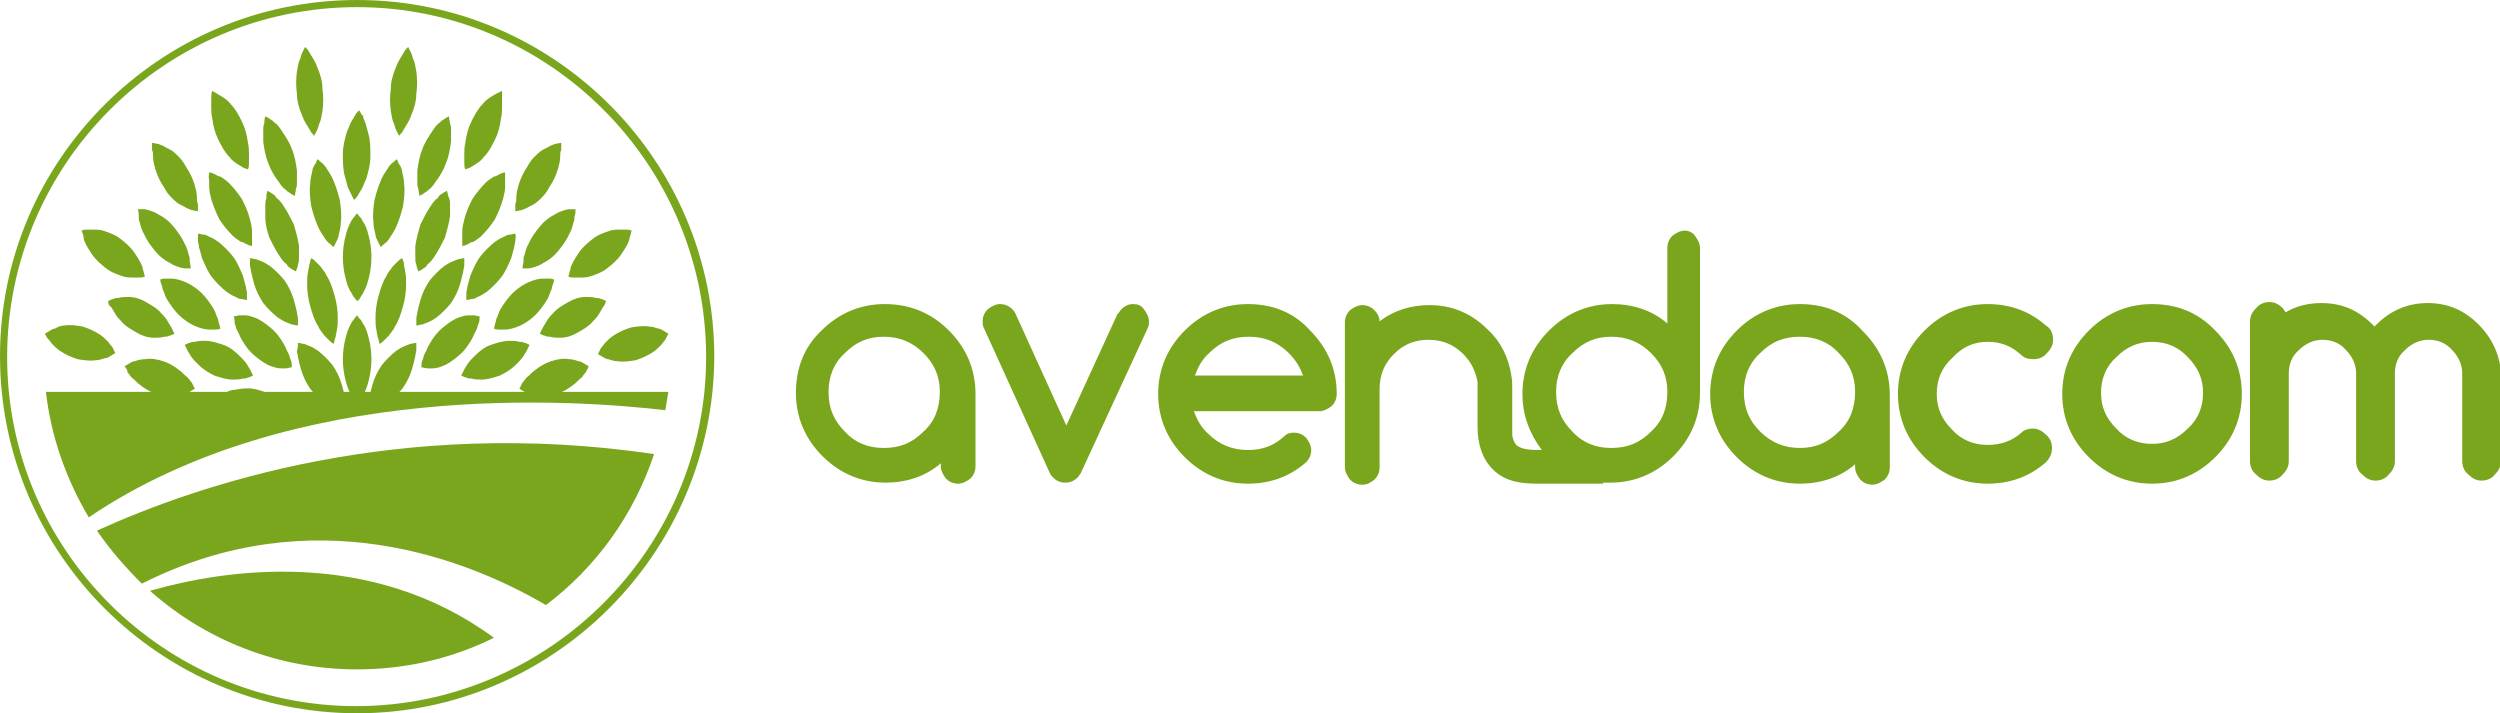 <?xml version="1.0" encoding="utf-8"?>
<!-- Generator: Adobe Illustrator 22.1.0, SVG Export Plug-In . SVG Version: 6.00 Build 0)  -->
<svg version="1.1" id="Capa_1" xmlns="http://www.w3.org/2000/svg" xmlns:xlink="http://www.w3.org/1999/xlink" x="0px" y="0px"
	 viewBox="0 0 245 69.9" style="enable-background:new 0 0 245 69.9;" xml:space="preserve">
<style type="text/css">
	.st0{fill:#7AA61D;}
</style>
<g>
	<g>
		<path class="st0" d="M35,30.9c0.1,0.2,0.3,0.4,0.4,0.5c0.1,0.2,0.2,0.4,0.3,0.5c0.2,0.4,0.3,0.7,0.4,1.1c0.2,0.7,0.3,1.5,0.3,2.2
			c0,0.7-0.1,1.5-0.3,2.2c-0.1,0.4-0.2,0.7-0.4,1.1c-0.1,0.2-0.2,0.4-0.3,0.5c-0.1,0.2-0.2,0.4-0.4,0.5c-0.2-0.2-0.3-0.4-0.4-0.5
			c-0.1-0.2-0.2-0.4-0.3-0.5c-0.2-0.4-0.3-0.7-0.4-1.1c-0.2-0.7-0.3-1.5-0.3-2.2c0-0.7,0.1-1.5,0.3-2.2c0.1-0.4,0.2-0.7,0.4-1.1
			c0.1-0.2,0.2-0.4,0.3-0.5C34.7,31.3,34.8,31.1,35,30.9"/>
		<path class="st0" d="M35,20.9c0.1,0.2,0.3,0.4,0.4,0.5c0.1,0.2,0.2,0.4,0.3,0.5c0.2,0.4,0.3,0.7,0.4,1.1c0.2,0.7,0.3,1.5,0.3,2.2
			c0,0.7-0.1,1.5-0.3,2.2c-0.1,0.4-0.2,0.7-0.4,1.1c-0.1,0.2-0.2,0.4-0.3,0.5c-0.1,0.2-0.2,0.4-0.4,0.5c-0.2-0.2-0.3-0.4-0.4-0.5
			c-0.1-0.2-0.2-0.4-0.3-0.5c-0.2-0.4-0.3-0.7-0.4-1.1c-0.2-0.7-0.3-1.5-0.3-2.2c0-0.7,0.1-1.5,0.3-2.2c0.1-0.4,0.2-0.7,0.4-1.1
			c0.1-0.2,0.2-0.4,0.3-0.5C34.7,21.3,34.8,21.1,35,20.9"/>
		<path class="st0" d="M40.8,33.6c-0.2,0-0.4,0.1-0.6,0.1c-0.2,0.1-0.3,0.1-0.5,0.2c-0.3,0.1-0.6,0.3-0.9,0.5
			c-0.5,0.4-1,0.9-1.4,1.4c-0.4,0.6-0.7,1.2-0.9,1.9c-0.1,0.4-0.2,0.7-0.3,1.2c0,0.2-0.1,0.4-0.1,0.6c0,0.2,0,0.5,0,0.7
			c0.2,0,0.4-0.1,0.6-0.1c0.2-0.1,0.3-0.1,0.5-0.2c0.3-0.1,0.6-0.3,0.9-0.5c0.5-0.4,1-0.9,1.4-1.4c0.4-0.6,0.7-1.2,0.9-1.9
			c0.1-0.4,0.2-0.7,0.3-1.2c0-0.2,0.1-0.4,0.1-0.6C40.8,34.1,40.8,33.9,40.8,33.6"/>
		<path class="st0" d="M54.3,27.4c-0.2-0.1-0.4-0.1-0.6-0.1c-0.2,0-0.4,0-0.5,0c-0.3,0-0.7,0.1-1,0.2c-0.6,0.2-1.1,0.5-1.6,0.9
			c-0.5,0.4-0.9,0.9-1.3,1.5c-0.2,0.3-0.4,0.6-0.5,1c-0.1,0.2-0.2,0.4-0.2,0.6c-0.1,0.2-0.1,0.4-0.2,0.7c0.2,0.1,0.4,0.1,0.6,0.1
			c0.2,0,0.4,0,0.5,0c0.3,0,0.7-0.1,1-0.2c0.6-0.2,1.1-0.5,1.6-0.9c0.5-0.4,0.9-0.9,1.3-1.5c0.2-0.3,0.4-0.6,0.5-1
			c0.1-0.2,0.2-0.4,0.2-0.6C54.2,27.8,54.3,27.6,54.3,27.4"/>
		<path class="st0" d="M45.5,25.3c-0.2,0-0.4,0.1-0.6,0.1c-0.2,0.1-0.3,0.1-0.5,0.2c-0.3,0.1-0.6,0.3-0.9,0.5
			c-0.5,0.4-1,0.9-1.4,1.4c-0.4,0.6-0.7,1.2-0.9,1.9c-0.1,0.4-0.2,0.7-0.3,1.2c0,0.2-0.1,0.4-0.1,0.6c0,0.2,0,0.5,0,0.7
			c0.2,0,0.4-0.1,0.6-0.1c0.2-0.1,0.3-0.1,0.5-0.2c0.3-0.1,0.6-0.3,0.9-0.5c0.5-0.4,1-0.9,1.4-1.4c0.4-0.6,0.7-1.2,0.9-1.9
			c0.1-0.4,0.2-0.7,0.3-1.2c0-0.2,0.1-0.4,0.1-0.6C45.5,25.8,45.5,25.5,45.5,25.3"/>
		<path class="st0" d="M39.4,25.3c-0.2,0.1-0.3,0.2-0.5,0.4c-0.1,0.1-0.3,0.3-0.4,0.4c-0.2,0.3-0.5,0.6-0.6,0.9
			c-0.4,0.6-0.6,1.3-0.8,2c-0.2,0.7-0.3,1.4-0.3,2.2c0,0.4,0,0.8,0.1,1.2c0,0.2,0.1,0.4,0.1,0.6c0.1,0.2,0.1,0.4,0.2,0.7
			c0.2-0.1,0.3-0.2,0.5-0.4c0.1-0.1,0.3-0.3,0.4-0.4c0.2-0.3,0.5-0.6,0.6-0.9c0.4-0.6,0.6-1.3,0.8-2c0.2-0.7,0.3-1.4,0.3-2.2
			c0-0.4,0-0.8-0.1-1.2c0-0.2-0.1-0.4-0.1-0.6C39.6,25.7,39.5,25.5,39.4,25.3"/>
		<path class="st0" d="M43.8,18.7c-0.2,0.1-0.4,0.2-0.5,0.3c-0.2,0.1-0.3,0.2-0.4,0.4c-0.3,0.2-0.5,0.5-0.7,0.8
			c-0.4,0.6-0.7,1.2-1,1.8c-0.2,0.7-0.4,1.4-0.5,2.1c0,0.4,0,0.8,0,1.2c0,0.2,0,0.4,0.1,0.6c0,0.2,0.1,0.4,0.2,0.7
			c0.2-0.1,0.4-0.2,0.5-0.3c0.2-0.1,0.3-0.2,0.4-0.4c0.3-0.2,0.5-0.5,0.7-0.8c0.4-0.6,0.7-1.2,1-1.8c0.2-0.7,0.4-1.4,0.5-2.1
			c0-0.4,0-0.8,0-1.2c0-0.2,0-0.4-0.1-0.6C43.9,19.2,43.9,19,43.8,18.7"/>
		<path class="st0" d="M38.9,15.6c-0.2,0.1-0.3,0.3-0.5,0.4c-0.1,0.1-0.3,0.3-0.4,0.5c-0.2,0.3-0.4,0.6-0.6,1
			c-0.3,0.7-0.5,1.3-0.7,2.1c-0.1,0.7-0.2,1.4-0.1,2.2c0,0.4,0.1,0.8,0.2,1.2c0,0.2,0.1,0.4,0.2,0.6c0.1,0.2,0.2,0.4,0.3,0.6
			c0.2-0.1,0.3-0.3,0.5-0.4c0.1-0.1,0.3-0.3,0.4-0.5c0.2-0.3,0.4-0.6,0.6-1c0.3-0.7,0.5-1.3,0.7-2.1c0.1-0.7,0.2-1.4,0.1-2.2
			c0-0.4-0.1-0.8-0.2-1.2c0-0.2-0.1-0.4-0.2-0.6C39.1,16.1,39,15.9,38.9,15.6"/>
		<path class="st0" d="M51.9,33.8c-0.2-0.1-0.4-0.2-0.5-0.2c-0.2-0.1-0.3-0.1-0.5-0.1c-0.3-0.1-0.7-0.1-1-0.1
			c-0.6,0-1.2,0.2-1.8,0.4c-0.6,0.2-1.1,0.6-1.6,1.1c-0.2,0.2-0.5,0.5-0.7,0.8c-0.1,0.2-0.2,0.3-0.3,0.5c-0.1,0.2-0.2,0.4-0.3,0.6
			c0.2,0.1,0.4,0.2,0.5,0.2c0.2,0.1,0.3,0.1,0.5,0.1c0.3,0.1,0.7,0.1,1,0.1c0.6,0,1.2-0.2,1.8-0.4c0.6-0.3,1.1-0.6,1.6-1.1
			c0.2-0.2,0.5-0.5,0.7-0.8c0.1-0.2,0.2-0.3,0.3-0.5C51.7,34.2,51.8,34,51.9,33.8"/>
		<path class="st0" d="M47,31c-0.2,0-0.4-0.1-0.6-0.1c-0.2,0-0.4,0-0.5,0c-0.3,0-0.6,0.1-0.9,0.2c-0.6,0.2-1.1,0.6-1.6,1
			c-0.5,0.4-0.9,0.9-1.3,1.6c-0.2,0.3-0.3,0.7-0.5,1c-0.1,0.2-0.1,0.4-0.2,0.6c-0.1,0.2-0.1,0.4-0.1,0.7c0.2,0,0.4,0.1,0.6,0.1
			c0.2,0,0.4,0,0.5,0c0.3,0,0.7-0.1,0.9-0.2c0.6-0.2,1.1-0.6,1.6-1c0.5-0.4,0.9-0.9,1.3-1.6c0.2-0.3,0.3-0.7,0.5-1
			c0.1-0.2,0.1-0.4,0.2-0.6C47,31.5,47,31.3,47,31"/>
		<path class="st0" d="M50.5,22.9c-0.2,0-0.4,0.1-0.6,0.1c-0.2,0-0.3,0.1-0.5,0.2c-0.3,0.1-0.6,0.3-0.9,0.5c-0.5,0.4-1,0.9-1.4,1.4
			c-0.4,0.5-0.7,1.2-1,1.9c-0.1,0.4-0.2,0.7-0.3,1.1c0,0.2-0.1,0.4-0.1,0.6c0,0.2,0,0.5,0,0.7c0.2,0,0.4-0.1,0.6-0.1
			c0.2,0,0.3-0.1,0.5-0.2c0.3-0.1,0.6-0.3,0.9-0.5c0.5-0.4,1-0.9,1.4-1.4c0.4-0.5,0.7-1.2,1-1.9c0.1-0.4,0.2-0.7,0.3-1.1
			c0-0.2,0.1-0.4,0.1-0.6C50.5,23.4,50.6,23.2,50.5,22.9"/>
		<path class="st0" d="M49.5,16.9c-0.2,0-0.4,0.1-0.6,0.2c-0.2,0.1-0.3,0.2-0.5,0.2c-0.3,0.2-0.6,0.4-0.8,0.6
			c-0.5,0.5-0.9,1-1.3,1.6c-0.3,0.6-0.6,1.2-0.8,2c-0.1,0.4-0.2,0.8-0.2,1.2c0,0.2,0,0.4,0,0.7c0,0.2,0,0.5,0,0.7
			c0.2,0,0.4-0.1,0.6-0.2c0.2-0.1,0.3-0.2,0.5-0.2c0.3-0.2,0.6-0.4,0.8-0.6c0.5-0.5,0.9-1,1.3-1.6c0.3-0.6,0.6-1.3,0.8-2
			c0.1-0.4,0.2-0.8,0.2-1.2c0-0.2,0-0.4,0-0.6C49.5,17.3,49.5,17.1,49.5,16.9"/>
		<path class="st0" d="M44,11.4c-0.2,0.1-0.4,0.2-0.5,0.3c-0.2,0.1-0.3,0.2-0.4,0.3c-0.3,0.2-0.5,0.5-0.7,0.8
			c-0.4,0.6-0.8,1.2-1,1.8c-0.3,0.7-0.4,1.4-0.5,2.1c0,0.4,0,0.8,0,1.2c0,0.2,0,0.4,0.1,0.6c0,0.2,0.1,0.5,0.1,0.7
			c0.2-0.1,0.4-0.2,0.5-0.3c0.2-0.1,0.3-0.2,0.4-0.3c0.3-0.2,0.5-0.5,0.7-0.8c0.4-0.5,0.8-1.2,1-1.8c0.3-0.7,0.4-1.4,0.5-2.1
			c0-0.4,0-0.8,0-1.2c0-0.2,0-0.4-0.1-0.6C44.1,11.9,44,11.7,44,11.4"/>
		<path class="st0" d="M35.2,10.8c-0.2,0.2-0.3,0.3-0.4,0.5c-0.1,0.2-0.2,0.3-0.3,0.5c-0.2,0.3-0.3,0.7-0.5,1.1
			c-0.2,0.7-0.4,1.4-0.4,2.2c0,0.7,0,1.5,0.2,2.2c0.1,0.4,0.2,0.7,0.3,1.1c0.1,0.2,0.2,0.4,0.3,0.6c0.1,0.2,0.2,0.4,0.3,0.6
			c0.2-0.2,0.3-0.3,0.4-0.5c0.1-0.2,0.2-0.3,0.3-0.5c0.2-0.3,0.3-0.7,0.5-1.1c0.2-0.7,0.4-1.4,0.4-2.2c0-0.7,0-1.5-0.2-2.2
			c-0.1-0.4-0.2-0.7-0.3-1.1c-0.1-0.2-0.2-0.4-0.2-0.6C35.4,11.2,35.3,11,35.2,10.8"/>
		<path class="st0" d="M56.4,20.5c-0.2,0-0.4,0-0.6,0c-0.2,0-0.4,0.1-0.5,0.1c-0.3,0.1-0.6,0.2-0.9,0.4c-0.6,0.3-1.1,0.7-1.5,1.2
			c-0.4,0.5-0.8,1-1.1,1.7c-0.2,0.3-0.3,0.7-0.4,1.1c-0.1,0.2-0.1,0.4-0.1,0.6c0,0.2-0.1,0.5-0.1,0.7c0.2,0,0.4,0,0.6,0
			c0.2,0,0.4-0.1,0.5-0.1c0.3-0.1,0.6-0.2,0.9-0.4c0.6-0.3,1.1-0.7,1.5-1.2c0.4-0.5,0.8-1,1.1-1.7c0.2-0.3,0.3-0.7,0.4-1.1
			c0.1-0.2,0.1-0.4,0.1-0.6C56.4,21,56.4,20.8,56.4,20.5"/>
		<path class="st0" d="M59.4,29.5c-0.2-0.1-0.4-0.2-0.5-0.2c-0.2-0.1-0.3-0.1-0.5-0.1c-0.3-0.1-0.7-0.1-1-0.1
			c-0.6,0-1.2,0.2-1.7,0.5c-0.5,0.3-1.1,0.6-1.5,1.1c-0.2,0.2-0.5,0.5-0.7,0.9c-0.1,0.2-0.2,0.3-0.3,0.5c-0.1,0.2-0.2,0.4-0.3,0.6
			c0.2,0.1,0.4,0.2,0.5,0.2c0.2,0.1,0.3,0.1,0.5,0.1c0.3,0.1,0.7,0.1,1,0.1c0.6,0,1.2-0.2,1.7-0.5c0.5-0.3,1.1-0.6,1.5-1.1
			c0.2-0.2,0.5-0.5,0.7-0.9c0.1-0.2,0.2-0.3,0.3-0.5C59.2,30,59.3,29.8,59.4,29.5"/>
		<path class="st0" d="M29.2,33.6c0.2,0,0.4,0.1,0.6,0.1c0.2,0.1,0.3,0.1,0.5,0.2c0.3,0.1,0.6,0.3,0.9,0.5c0.5,0.4,1,0.9,1.4,1.4
			c0.4,0.6,0.7,1.2,0.9,1.9c0.1,0.4,0.2,0.7,0.3,1.2c0,0.2,0.1,0.4,0.1,0.6c0,0.2,0,0.5,0,0.7c-0.2,0-0.4-0.1-0.6-0.1
			C33,40.1,32.9,40,32.7,40c-0.3-0.1-0.6-0.3-0.9-0.5c-0.5-0.4-1-0.9-1.4-1.4c-0.4-0.6-0.7-1.2-0.9-1.9c-0.1-0.4-0.2-0.7-0.3-1.2
			c0-0.2-0.1-0.4-0.1-0.6C29.2,34.1,29.2,33.9,29.2,33.6"/>
		<path class="st0" d="M15.7,27.4c0.2-0.1,0.4-0.1,0.6-0.1c0.2,0,0.4,0,0.5,0c0.3,0,0.7,0.1,1,0.2c0.6,0.2,1.1,0.5,1.6,0.9
			c0.5,0.4,0.9,0.9,1.3,1.5c0.2,0.3,0.4,0.6,0.5,1c0.1,0.2,0.2,0.4,0.2,0.6c0.1,0.2,0.1,0.4,0.2,0.7c-0.2,0.1-0.4,0.1-0.6,0.1
			c-0.2,0-0.4,0-0.5,0c-0.3,0-0.7-0.1-1-0.2c-0.6-0.2-1.1-0.5-1.6-0.9c-0.5-0.4-0.9-0.9-1.3-1.5c-0.2-0.3-0.4-0.6-0.5-1
			c-0.1-0.2-0.2-0.4-0.2-0.6C15.8,27.8,15.7,27.6,15.7,27.4"/>
		<path class="st0" d="M12.2,35.9c0.2-0.1,0.3-0.2,0.5-0.3c0.2-0.1,0.3-0.2,0.5-0.2c0.3-0.1,0.6-0.2,1-0.2c0.6-0.1,1.2,0,1.8,0.2
			c0.6,0.2,1.1,0.5,1.6,0.9c0.3,0.2,0.5,0.5,0.8,0.7c0.1,0.1,0.2,0.3,0.4,0.5c0.1,0.2,0.2,0.4,0.3,0.6c-0.2,0.1-0.4,0.2-0.5,0.3
			c-0.2,0.1-0.3,0.2-0.5,0.2c-0.3,0.1-0.6,0.2-1,0.2c-0.6,0.1-1.2,0-1.8-0.2c-0.6-0.2-1.1-0.5-1.6-0.9c-0.3-0.2-0.5-0.5-0.8-0.7
			c-0.1-0.1-0.2-0.3-0.4-0.5C12.5,36.3,12.4,36.1,12.2,35.9"/>
		<path class="st0" d="M24.5,25.3c0.2,0,0.4,0.1,0.6,0.1c0.2,0.1,0.3,0.1,0.5,0.2c0.3,0.1,0.6,0.3,0.9,0.5c0.5,0.4,1,0.9,1.4,1.4
			c0.4,0.6,0.7,1.2,0.9,1.9c0.1,0.4,0.2,0.7,0.3,1.2c0,0.2,0.1,0.4,0.1,0.6c0,0.2,0,0.5,0,0.7c-0.2,0-0.4-0.1-0.6-0.1
			c-0.2-0.1-0.3-0.1-0.5-0.2c-0.3-0.1-0.6-0.3-0.9-0.5c-0.5-0.4-1-0.9-1.4-1.4c-0.4-0.6-0.7-1.2-0.9-1.9c-0.1-0.4-0.2-0.7-0.3-1.2
			c0-0.2-0.1-0.4-0.1-0.6C24.5,25.8,24.5,25.5,24.5,25.3"/>
		<path class="st0" d="M30.5,25.3c0.2,0.1,0.3,0.2,0.5,0.4c0.1,0.1,0.3,0.3,0.4,0.4c0.2,0.3,0.5,0.6,0.6,0.9c0.4,0.6,0.6,1.3,0.8,2
			c0.2,0.7,0.3,1.4,0.3,2.2c0,0.4,0,0.8-0.1,1.2c0,0.2-0.1,0.4-0.1,0.6c-0.1,0.2-0.1,0.4-0.2,0.7c-0.2-0.1-0.3-0.2-0.5-0.4
			c-0.1-0.1-0.3-0.3-0.4-0.4c-0.2-0.3-0.5-0.6-0.6-0.9c-0.4-0.6-0.6-1.3-0.8-2c-0.2-0.7-0.3-1.4-0.3-2.2c0-0.4,0-0.8,0.1-1.2
			c0-0.2,0.1-0.4,0.1-0.6C30.4,25.7,30.4,25.5,30.5,25.3"/>
		<path class="st0" d="M26.2,18.7c0.2,0.1,0.4,0.2,0.5,0.3c0.2,0.1,0.3,0.2,0.4,0.4c0.3,0.2,0.5,0.5,0.7,0.8c0.4,0.6,0.7,1.2,1,1.8
			c0.2,0.7,0.4,1.4,0.5,2.1c0,0.4,0,0.8,0,1.2c0,0.2,0,0.4-0.1,0.6c0,0.2-0.1,0.4-0.2,0.7c-0.2-0.1-0.4-0.2-0.5-0.3
			c-0.2-0.1-0.3-0.2-0.4-0.4c-0.3-0.2-0.5-0.5-0.7-0.8c-0.4-0.6-0.7-1.2-1-1.8C26.2,22.7,26,22,26,21.3c0-0.4,0-0.8,0-1.2
			c0-0.2,0-0.4,0.1-0.6C26.1,19.2,26.1,19,26.2,18.7"/>
		<path class="st0" d="M31.1,15.6c0.2,0.1,0.3,0.3,0.5,0.4c0.1,0.1,0.3,0.3,0.4,0.5c0.2,0.3,0.4,0.6,0.6,1c0.3,0.7,0.5,1.3,0.7,2.1
			c0.1,0.7,0.2,1.4,0.1,2.2c0,0.4-0.1,0.8-0.2,1.2c0,0.2-0.1,0.4-0.2,0.6c-0.1,0.2-0.2,0.4-0.3,0.6c-0.2-0.1-0.3-0.3-0.5-0.4
			c-0.1-0.1-0.3-0.3-0.4-0.5c-0.2-0.3-0.4-0.6-0.6-1c-0.3-0.7-0.5-1.3-0.7-2.1c-0.1-0.7-0.2-1.4-0.1-2.2c0-0.4,0.1-0.8,0.2-1.2
			c0-0.2,0.1-0.4,0.2-0.6C30.9,16.1,31,15.9,31.1,15.6"/>
		<path class="st0" d="M18.1,33.8c0.2-0.1,0.4-0.2,0.5-0.2c0.2-0.1,0.3-0.1,0.5-0.1c0.3-0.1,0.7-0.1,1-0.1c0.6,0,1.2,0.2,1.8,0.4
			c0.6,0.2,1.1,0.6,1.6,1.1c0.2,0.2,0.5,0.5,0.7,0.8c0.1,0.2,0.2,0.3,0.3,0.5c0.1,0.2,0.2,0.4,0.3,0.6c-0.2,0.1-0.4,0.2-0.5,0.2
			c-0.2,0.1-0.3,0.1-0.5,0.1c-0.3,0.1-0.7,0.1-1,0.1c-0.6,0-1.2-0.2-1.8-0.4c-0.6-0.3-1.1-0.6-1.6-1.1c-0.2-0.2-0.5-0.5-0.7-0.8
			c-0.1-0.2-0.2-0.3-0.3-0.5C18.3,34.2,18.2,34,18.1,33.8"/>
		<path class="st0" d="M14.5,41.2c0.2-0.2,0.3-0.3,0.5-0.4c0.2-0.1,0.3-0.2,0.5-0.3c0.3-0.2,0.6-0.3,0.9-0.4
			c0.6-0.2,1.2-0.3,1.8-0.2c0.6,0,1.2,0.2,1.7,0.5c0.3,0.1,0.6,0.3,0.9,0.6c0.1,0.1,0.3,0.2,0.4,0.4c0.1,0.1,0.3,0.3,0.4,0.5
			c-0.2,0.2-0.3,0.3-0.5,0.4c-0.2,0.1-0.3,0.2-0.5,0.3c-0.3,0.2-0.6,0.3-0.9,0.4c-0.6,0.2-1.2,0.3-1.8,0.2c-0.6,0-1.2-0.2-1.7-0.5
			c-0.3-0.1-0.6-0.3-0.9-0.6c-0.1-0.1-0.3-0.2-0.4-0.4C14.8,41.6,14.7,41.4,14.5,41.2"/>
		<path class="st0" d="M22.9,31c0.2,0,0.4-0.1,0.6-0.1c0.2,0,0.4,0,0.5,0c0.3,0,0.6,0.1,0.9,0.2c0.6,0.2,1.1,0.6,1.6,1
			c0.5,0.4,0.9,0.9,1.3,1.6c0.2,0.3,0.3,0.7,0.5,1c0.1,0.2,0.1,0.4,0.2,0.6c0.1,0.2,0.1,0.4,0.1,0.7c-0.2,0-0.4,0.1-0.6,0.1
			c-0.2,0-0.4,0-0.5,0c-0.3,0-0.6-0.1-0.9-0.2c-0.6-0.2-1.1-0.6-1.6-1c-0.5-0.4-0.9-0.9-1.3-1.6c-0.2-0.3-0.3-0.7-0.5-1
			c-0.1-0.2-0.1-0.4-0.2-0.6C23,31.5,23,31.3,22.9,31"/>
		<path class="st0" d="M21.1,39.2c0.2-0.2,0.3-0.3,0.5-0.4c0.2-0.1,0.3-0.2,0.5-0.3c0.3-0.2,0.6-0.3,0.9-0.3
			c0.6-0.1,1.2-0.2,1.8-0.1c0.6,0.1,1.2,0.3,1.7,0.6c0.3,0.2,0.6,0.4,0.8,0.6c0.1,0.1,0.3,0.3,0.4,0.4c0.1,0.2,0.3,0.3,0.4,0.5
			c-0.2,0.2-0.3,0.3-0.5,0.4c-0.2,0.1-0.3,0.2-0.5,0.3c-0.3,0.2-0.6,0.3-0.9,0.3c-0.6,0.1-1.2,0.2-1.8,0.1c-0.6-0.1-1.2-0.3-1.7-0.6
			c-0.3-0.2-0.6-0.4-0.8-0.6c-0.1-0.1-0.3-0.3-0.4-0.4C21.4,39.6,21.3,39.4,21.1,39.2"/>
		<path class="st0" d="M19.4,22.9c0.2,0,0.4,0.1,0.6,0.1c0.2,0,0.3,0.1,0.5,0.2c0.3,0.1,0.6,0.3,0.9,0.5c0.5,0.4,1,0.9,1.4,1.4
			c0.4,0.5,0.7,1.2,1,1.9c0.1,0.4,0.2,0.7,0.3,1.1c0,0.2,0.1,0.4,0.1,0.6c0,0.2,0,0.5,0,0.7c-0.2,0-0.4-0.1-0.6-0.1
			c-0.2,0-0.3-0.1-0.5-0.2c-0.3-0.1-0.6-0.3-0.9-0.5c-0.5-0.4-1-0.9-1.4-1.4c-0.4-0.5-0.7-1.2-1-1.9c-0.1-0.4-0.2-0.7-0.3-1.1
			c0-0.2-0.1-0.4-0.1-0.6C19.4,23.4,19.4,23.2,19.4,22.9"/>
		<path class="st0" d="M20.5,16.9c0.2,0,0.4,0.1,0.6,0.2c0.2,0.1,0.3,0.2,0.5,0.2c0.3,0.2,0.6,0.4,0.8,0.6c0.5,0.5,0.9,1,1.3,1.6
			c0.3,0.6,0.6,1.2,0.8,2c0.1,0.4,0.2,0.8,0.2,1.2c0,0.2,0,0.4,0,0.7c0,0.2,0,0.5,0,0.7c-0.2,0-0.4-0.1-0.6-0.2
			c-0.2-0.1-0.3-0.2-0.5-0.2c-0.3-0.2-0.6-0.4-0.8-0.6c-0.5-0.5-0.9-1-1.3-1.6c-0.3-0.6-0.6-1.3-0.8-2c-0.1-0.4-0.2-0.8-0.2-1.2
			c0-0.2,0-0.4,0-0.6C20.4,17.3,20.5,17.1,20.5,16.9"/>
		<path class="st0" d="M26,11.4c0.2,0.1,0.4,0.2,0.5,0.3c0.2,0.1,0.3,0.2,0.4,0.3c0.3,0.2,0.5,0.5,0.7,0.8c0.4,0.6,0.8,1.2,1,1.8
			c0.3,0.7,0.4,1.4,0.5,2.1c0,0.4,0,0.8,0,1.2c0,0.2,0,0.4-0.1,0.6c0,0.2-0.1,0.5-0.1,0.7c-0.2-0.1-0.4-0.2-0.5-0.3
			c-0.2-0.1-0.3-0.2-0.4-0.3c-0.3-0.2-0.5-0.5-0.7-0.8c-0.4-0.5-0.8-1.2-1-1.8c-0.3-0.7-0.4-1.4-0.5-2.1c0-0.4,0-0.8,0-1.2
			c0-0.2,0-0.4,0.1-0.6C25.9,11.9,25.9,11.7,26,11.4"/>
		<path class="st0" d="M13.5,20.5c0.2,0,0.4,0,0.6,0c0.2,0,0.4,0.1,0.5,0.1c0.3,0.1,0.6,0.2,0.9,0.4c0.6,0.3,1.1,0.7,1.5,1.2
			c0.4,0.5,0.8,1,1.1,1.7c0.2,0.3,0.3,0.7,0.4,1.1c0.1,0.2,0.1,0.4,0.1,0.6c0,0.2,0.1,0.5,0.1,0.7c-0.2,0-0.4,0-0.6,0
			c-0.2,0-0.4-0.1-0.5-0.1c-0.3-0.1-0.6-0.2-0.9-0.4c-0.6-0.3-1.1-0.7-1.5-1.2c-0.4-0.5-0.8-1-1.1-1.7c-0.2-0.3-0.3-0.7-0.4-1.1
			c-0.1-0.2-0.1-0.4-0.1-0.6C13.6,21,13.6,20.8,13.5,20.5"/>
		<path class="st0" d="M10.6,29.5c0.2-0.1,0.4-0.2,0.5-0.2c0.2-0.1,0.3-0.1,0.5-0.1c0.3-0.1,0.7-0.1,1-0.1c0.6,0,1.2,0.2,1.7,0.5
			c0.5,0.3,1.1,0.6,1.5,1.1c0.2,0.2,0.5,0.5,0.7,0.9c0.1,0.2,0.2,0.3,0.3,0.5c0.1,0.2,0.2,0.4,0.3,0.6c-0.2,0.1-0.4,0.2-0.5,0.2
			c-0.2,0.1-0.3,0.1-0.5,0.1c-0.3,0.1-0.7,0.1-1,0.1c-0.6,0-1.2-0.2-1.7-0.5c-0.5-0.3-1.1-0.6-1.5-1.1c-0.2-0.2-0.5-0.5-0.7-0.9
			c-0.1-0.2-0.2-0.3-0.3-0.5C10.7,30,10.6,29.8,10.6,29.5"/>
		<path class="st0" d="M8,22.6c0.2-0.1,0.4-0.1,0.6-0.1c0.2,0,0.4,0,0.5,0c0.3,0,0.7,0,1,0.1c0.6,0.2,1.2,0.4,1.7,0.8
			c0.5,0.4,1,0.8,1.4,1.4c0.2,0.3,0.4,0.6,0.6,1c0.1,0.2,0.2,0.4,0.2,0.6c0.1,0.2,0.1,0.4,0.2,0.7c-0.2,0.1-0.4,0.1-0.6,0.1
			c-0.2,0-0.4,0-0.5,0c-0.3,0-0.7,0-1-0.1c-0.6-0.2-1.2-0.4-1.7-0.8c-0.5-0.4-1-0.8-1.4-1.4c-0.2-0.3-0.4-0.6-0.6-1
			c-0.1-0.2-0.2-0.4-0.2-0.6C8.2,23.1,8.1,22.9,8,22.6"/>
		<path class="st0" d="M14.9,14c0.2,0,0.4,0.1,0.6,0.1c0.2,0.1,0.3,0.1,0.5,0.2c0.3,0.2,0.6,0.3,0.9,0.5c0.5,0.4,1,0.9,1.3,1.5
			c0.4,0.6,0.7,1.2,0.9,1.9c0.1,0.4,0.2,0.7,0.2,1.2c0,0.2,0,0.4,0.1,0.6c0,0.2,0,0.5,0,0.7c-0.2,0-0.4-0.1-0.6-0.1
			c-0.2-0.1-0.3-0.1-0.5-0.2c-0.3-0.2-0.6-0.3-0.9-0.5c-0.5-0.4-1-0.9-1.3-1.5c-0.4-0.6-0.7-1.2-0.9-1.9c-0.1-0.4-0.2-0.7-0.2-1.2
			c0-0.2,0-0.4-0.1-0.6C14.9,14.5,14.9,14.3,14.9,14"/>
		<path class="st0" d="M20.8,8.9C21,9,21.1,9.1,21.3,9.2c0.2,0.1,0.3,0.2,0.5,0.3c0.3,0.2,0.6,0.4,0.8,0.7c0.5,0.5,0.8,1.1,1.1,1.7
			c0.3,0.6,0.5,1.3,0.6,2.1c0.1,0.4,0.1,0.8,0.1,1.2c0,0.2,0,0.4,0,0.7c0,0.2,0,0.5-0.1,0.7c-0.2-0.1-0.4-0.1-0.5-0.2
			c-0.2-0.1-0.3-0.2-0.5-0.3c-0.3-0.2-0.6-0.4-0.8-0.7c-0.5-0.5-0.8-1.1-1.1-1.7c-0.3-0.6-0.5-1.3-0.6-2.1c-0.1-0.4-0.1-0.8-0.1-1.2
			c0-0.2,0-0.4,0-0.6C20.7,9.4,20.7,9.2,20.8,8.9"/>
		<path class="st0" d="M29.9,4.6c0.2,0.2,0.3,0.3,0.4,0.5c0.1,0.2,0.2,0.3,0.3,0.5c0.2,0.3,0.4,0.7,0.5,1c0.3,0.7,0.5,1.4,0.5,2.1
			c0.1,0.7,0.1,1.5,0,2.2c-0.1,0.4-0.1,0.8-0.3,1.2c-0.1,0.2-0.1,0.4-0.2,0.6c-0.1,0.2-0.2,0.4-0.3,0.6c-0.2-0.2-0.3-0.3-0.4-0.5
			c-0.1-0.2-0.2-0.3-0.3-0.5c-0.2-0.3-0.4-0.7-0.5-1c-0.3-0.7-0.5-1.4-0.5-2.1c-0.1-0.7-0.1-1.5,0-2.2c0.1-0.4,0.1-0.8,0.3-1.2
			c0.1-0.2,0.1-0.4,0.2-0.6C29.7,5,29.8,4.8,29.9,4.6"/>
		<path class="st0" d="M4.4,32.7c0.2-0.1,0.3-0.2,0.5-0.3c0.2-0.1,0.3-0.2,0.5-0.2C5.7,32,6,31.9,6.3,31.9c0.6-0.1,1.2,0,1.8,0.1
			c0.6,0.2,1.1,0.4,1.7,0.8c0.3,0.2,0.5,0.4,0.8,0.7c0.1,0.1,0.2,0.3,0.4,0.5c0.1,0.2,0.2,0.4,0.3,0.6c-0.2,0.1-0.3,0.2-0.5,0.3
			c-0.2,0.1-0.3,0.2-0.5,0.2c-0.3,0.1-0.6,0.2-0.9,0.2c-0.6,0.1-1.2,0-1.8-0.1c-0.6-0.2-1.1-0.4-1.7-0.8c-0.3-0.2-0.5-0.4-0.8-0.7
			c-0.1-0.1-0.2-0.3-0.4-0.5C4.6,33.1,4.5,32.9,4.4,32.7"/>
		<path class="st0" d="M57.7,35.9c-0.2-0.1-0.3-0.2-0.5-0.3c-0.2-0.1-0.3-0.2-0.5-0.2c-0.3-0.1-0.6-0.2-0.9-0.2
			c-0.6-0.1-1.2,0-1.8,0.2c-0.6,0.2-1.1,0.5-1.6,0.9c-0.3,0.2-0.5,0.5-0.8,0.7c-0.1,0.1-0.2,0.3-0.4,0.5c-0.1,0.2-0.2,0.4-0.3,0.6
			c0.2,0.1,0.3,0.2,0.5,0.3c0.2,0.1,0.3,0.2,0.5,0.2c0.3,0.1,0.6,0.2,0.9,0.2c0.6,0.1,1.2,0,1.8-0.2c0.6-0.2,1.1-0.5,1.6-0.9
			c0.3-0.2,0.5-0.5,0.8-0.7c0.1-0.1,0.2-0.3,0.4-0.5C57.5,36.3,57.6,36.1,57.7,35.9"/>
		<path class="st0" d="M61.9,22.6c-0.2-0.1-0.4-0.1-0.6-0.1c-0.2,0-0.4,0-0.5,0c-0.3,0-0.7,0-1,0.1c-0.6,0.2-1.2,0.4-1.7,0.8
			c-0.5,0.4-1,0.8-1.4,1.4c-0.2,0.3-0.4,0.6-0.6,1c-0.1,0.2-0.2,0.4-0.2,0.6c-0.1,0.2-0.1,0.4-0.2,0.7c0.2,0.1,0.4,0.1,0.6,0.1
			c0.2,0,0.4,0,0.5,0c0.3,0,0.7,0,1-0.1c0.6-0.2,1.2-0.4,1.7-0.8c0.5-0.4,1-0.8,1.4-1.4c0.2-0.3,0.4-0.6,0.6-1
			c0.1-0.2,0.2-0.4,0.2-0.6C61.8,23.1,61.8,22.9,61.9,22.6"/>
		<path class="st0" d="M55,14c-0.2,0-0.4,0.1-0.6,0.1c-0.2,0.1-0.3,0.1-0.5,0.2c-0.3,0.2-0.6,0.3-0.9,0.5c-0.5,0.4-1,0.9-1.3,1.5
			c-0.4,0.6-0.7,1.2-0.9,1.9c-0.1,0.4-0.2,0.7-0.2,1.2c0,0.2,0,0.4-0.1,0.6c0,0.2,0,0.5,0,0.7c0.2,0,0.4-0.1,0.6-0.1
			c0.2-0.1,0.3-0.1,0.5-0.2c0.3-0.2,0.6-0.3,0.9-0.5c0.5-0.4,1-0.9,1.3-1.5c0.4-0.6,0.7-1.2,0.9-1.9c0.1-0.4,0.2-0.7,0.2-1.2
			c0-0.2,0-0.4,0.1-0.6C55,14.5,55,14.3,55,14"/>
		<path class="st0" d="M49.2,8.9C49,9,48.8,9.1,48.6,9.2c-0.2,0.1-0.3,0.2-0.5,0.3c-0.3,0.2-0.6,0.4-0.8,0.7
			c-0.5,0.5-0.8,1.1-1.1,1.7c-0.3,0.6-0.5,1.3-0.6,2.1c-0.1,0.4-0.1,0.8-0.1,1.2c0,0.2,0,0.4,0,0.7c0,0.2,0,0.5,0.1,0.7
			c0.2-0.1,0.4-0.1,0.5-0.2c0.2-0.1,0.3-0.2,0.5-0.3c0.3-0.2,0.6-0.4,0.8-0.7c0.5-0.5,0.8-1.1,1.1-1.7c0.3-0.6,0.5-1.3,0.6-2.1
			c0.1-0.4,0.1-0.8,0.1-1.2c0-0.2,0-0.4,0-0.6C49.2,9.4,49.2,9.2,49.2,8.9"/>
		<path class="st0" d="M40,4.6c-0.2,0.2-0.3,0.3-0.4,0.5c-0.1,0.2-0.2,0.3-0.3,0.5c-0.2,0.3-0.4,0.7-0.5,1c-0.3,0.7-0.5,1.4-0.5,2.1
			c-0.1,0.7-0.1,1.5,0,2.2c0.1,0.4,0.1,0.8,0.3,1.2c0.1,0.2,0.1,0.4,0.2,0.6c0.1,0.2,0.2,0.4,0.3,0.6c0.2-0.2,0.3-0.3,0.4-0.5
			c0.1-0.2,0.2-0.3,0.3-0.5c0.2-0.3,0.4-0.7,0.5-1c0.3-0.7,0.5-1.4,0.5-2.1c0.1-0.7,0.1-1.5,0-2.2c-0.1-0.4-0.1-0.8-0.3-1.2
			c-0.1-0.2-0.1-0.4-0.2-0.6C40.2,5,40.1,4.8,40,4.6"/>
		<path class="st0" d="M65.5,32.7c-0.2-0.1-0.3-0.2-0.5-0.3c-0.2-0.1-0.3-0.2-0.5-0.2c-0.3-0.1-0.6-0.2-0.9-0.2
			c-0.6-0.1-1.2,0-1.8,0.1c-0.6,0.2-1.1,0.4-1.7,0.8c-0.3,0.2-0.5,0.4-0.8,0.7c-0.1,0.1-0.2,0.3-0.4,0.5c-0.1,0.2-0.2,0.4-0.3,0.6
			c0.2,0.1,0.3,0.2,0.5,0.3c0.2,0.1,0.3,0.2,0.5,0.2c0.3,0.1,0.6,0.2,0.9,0.2c0.6,0.1,1.2,0,1.8-0.1c0.6-0.2,1.1-0.4,1.7-0.8
			c0.3-0.2,0.5-0.4,0.8-0.7c0.1-0.1,0.2-0.3,0.4-0.5C65.3,33.1,65.4,32.9,65.5,32.7"/>
		<path class="st0" d="M35,69.9c-19.3,0-35-15.7-35-35C0,15.7,15.7,0,35,0s35,15.7,35,35C69.9,54.2,54.2,69.9,35,69.9 M35,0.7
			C16.1,0.7,0.7,16.1,0.7,35c0,18.9,15.4,34.2,34.2,34.2S69.2,53.8,69.2,35C69.2,16.1,53.8,0.7,35,0.7"/>
		<path class="st0" d="M9.5,52c1.3,1.9,2.8,3.6,4.4,5.2c16.8-8.5,32.1-2.3,39.6,2.1c4.9-3.7,8.6-8.8,10.6-14.8
			C39.1,40.8,19.4,47.5,9.5,52"/>
		<path class="st0" d="M65.2,40.2c0.1-0.6,0.2-1.2,0.3-1.8h-61c0.5,4.4,2,8.6,4.2,12.3C28.8,37.1,56.6,39.2,65.2,40.2"/>
		<path class="st0" d="M14.7,57.9c5.4,4.8,12.5,7.7,20.3,7.7c4.8,0,9.4-1.1,13.4-3.1C36.3,53.6,22,55.8,14.7,57.9"/>
	</g>
	<g>
		<path class="st0" d="M122.3,29.8c-2.4,0-4.5,0.9-6.2,2.6c-1.7,1.7-2.6,3.8-2.6,6.2c0,2.4,0.9,4.5,2.6,6.2c1.7,1.7,3.8,2.6,6.2,2.6
			c2.2,0,4.1-0.7,5.7-2.1c0.3-0.3,0.5-0.7,0.5-1.2c0-0.4-0.2-0.8-0.5-1.2c-0.3-0.3-0.7-0.5-1.2-0.5c-0.4,0-0.7,0.1-1,0.4
			c-1,0.9-2.1,1.3-3.5,1.3c-1.5,0-2.8-0.5-3.9-1.6c-0.7-0.6-1.1-1.4-1.4-2.2h12.3c0.4,0,0.8-0.2,1.2-0.5c0.3-0.3,0.5-0.7,0.5-1.2
			c0-2.4-0.9-4.5-2.6-6.2C126.8,30.6,124.7,29.8,122.3,29.8 M117.1,36.8c0.3-0.8,0.7-1.6,1.4-2.2c1.1-1.1,2.3-1.6,3.9-1.6
			c1.5,0,2.8,0.5,3.9,1.6c0.7,0.7,1.1,1.4,1.4,2.2H117.1z"/>
		<path class="st0" d="M165.1,22.6c-0.4,0-0.8,0.2-1.2,0.5c-0.3,0.3-0.5,0.7-0.5,1.2v7.4c-1.5-1.3-3.4-1.9-5.4-1.9
			c-2.4,0-4.5,0.9-6.2,2.6c-1.7,1.7-2.6,3.8-2.6,6.2c0,2.1,0.7,3.9,1.9,5.5c-0.9,0-2,0-2.5-0.5c-0.2-0.2-0.3-0.5-0.4-0.9v-4.7
			c0-0.4,0-0.8-0.1-1.2l0-0.1c-0.3-1.7-1-3.2-2.3-4.4c-1.6-1.6-3.5-2.4-5.7-2.4c-1.8,0-3.5,0.5-4.9,1.6c0-0.4-0.2-0.8-0.5-1.1
			c-0.3-0.3-0.7-0.5-1.2-0.5c-0.4,0-0.8,0.2-1.2,0.5c-0.3,0.3-0.5,0.7-0.5,1.2v14.2c0,0.4,0.2,0.8,0.5,1.2c0.3,0.3,0.7,0.5,1.2,0.5
			c0.5,0,0.8-0.2,1.2-0.5c0.3-0.3,0.5-0.7,0.5-1.2v-7.7c0-1.4,0.5-2.5,1.4-3.4c1-1,2.1-1.4,3.4-1.4c1.4,0,2.5,0.5,3.4,1.4
			c0.8,0.8,1.2,1.7,1.4,2.7v4.4c0,1.8,0.5,3.2,1.5,4.2c1.3,1.3,3,1.4,4.5,1.4c0.1,0,0.3,0,0.4,0h0.1c0.1,0,0.3,0,0.4,0h5.4v-0.1
			c0.2,0,0.5,0,0.7,0c2.4,0,4.5-0.9,6.2-2.6c1.7-1.7,2.6-3.8,2.6-6.2V24.3c0-0.4-0.2-0.8-0.5-1.2C165.9,22.8,165.5,22.6,165.1,22.6
			 M161.8,42.3c-1.1,1.1-2.3,1.6-3.9,1.6c-1.5,0-2.8-0.5-3.8-1.6c-1.1-1.1-1.6-2.3-1.6-3.9c0-1.5,0.5-2.8,1.6-3.8
			c1.1-1.1,2.3-1.6,3.8-1.6c1.5,0,2.8,0.5,3.9,1.6c1.1,1.1,1.6,2.3,1.6,3.8C163.4,40,162.9,41.3,161.8,42.3"/>
		<path class="st0" d="M176.4,29.8c-2.4,0-4.5,0.9-6.2,2.6c-1.7,1.7-2.6,3.8-2.6,6.2c0,2.4,0.9,4.5,2.6,6.2c1.7,1.7,3.8,2.6,6.2,2.6
			c2,0,3.9-0.6,5.4-1.9v0.3c0,0.4,0.2,0.8,0.5,1.2c0.3,0.3,0.7,0.5,1.2,0.5c0.4,0,0.8-0.2,1.2-0.5c0.3-0.3,0.5-0.7,0.5-1.2v-7.1
			c0-2.4-0.9-4.5-2.6-6.2C180.9,30.6,178.8,29.8,176.4,29.8 M180.2,42.3c-1.1,1.1-2.3,1.6-3.8,1.6c-1.5,0-2.8-0.5-3.9-1.6
			c-1.1-1.1-1.6-2.3-1.6-3.9c0-1.5,0.5-2.8,1.6-3.8c1.1-1.1,2.3-1.6,3.9-1.6c1.5,0,2.8,0.5,3.8,1.6c1.1,1.1,1.6,2.3,1.6,3.8
			C181.8,40,181.3,41.3,180.2,42.3"/>
		<path class="st0" d="M111,29.8c-0.4,0-0.8,0.2-1.1,0.5c-0.1,0.1-0.2,0.3-0.4,0.5l-5,10.9l-5-11c-0.1-0.2-0.2-0.3-0.3-0.4
			c-0.3-0.3-0.7-0.5-1.2-0.5c-0.4,0-0.8,0.2-1.2,0.5c-0.3,0.3-0.5,0.7-0.5,1.2c0,0.2,0,0.4,0.1,0.6l6.5,14.3
			c0.1,0.2,0.2,0.3,0.3,0.4c0.3,0.3,0.7,0.5,1.2,0.5c0.5,0,0.9-0.2,1.2-0.5c0.1-0.1,0.2-0.3,0.3-0.4l6.6-14.3
			c0.1-0.2,0.1-0.4,0.1-0.6c0-0.4-0.2-0.8-0.5-1.2C111.8,29.9,111.5,29.8,111,29.8"/>
		<path class="st0" d="M86.7,29.8c-2.4,0-4.5,0.9-6.2,2.6C78.8,34,78,36.1,78,38.5c0,2.4,0.9,4.5,2.6,6.2c1.7,1.7,3.8,2.6,6.2,2.6
			c2,0,3.9-0.6,5.4-1.9v0.3c0,0.4,0.2,0.8,0.5,1.2c0.3,0.3,0.7,0.5,1.2,0.5c0.4,0,0.8-0.2,1.2-0.5c0.3-0.3,0.5-0.7,0.5-1.2v-7.1
			c0-2.4-0.9-4.5-2.6-6.2C91.2,30.6,89.1,29.8,86.7,29.8 M90.5,42.3c-1.1,1.1-2.3,1.6-3.9,1.6c-1.5,0-2.8-0.5-3.8-1.6
			c-1.1-1.1-1.6-2.3-1.6-3.9c0-1.5,0.5-2.8,1.6-3.8c1.1-1.1,2.3-1.6,3.8-1.6c1.5,0,2.8,0.5,3.9,1.6c1.1,1.1,1.6,2.3,1.6,3.8
			C92.1,40,91.6,41.3,90.5,42.3"/>
		<path class="st0" d="M194.8,33.5c1.3,0,2.3,0.4,3.3,1.3c0.3,0.3,0.7,0.4,1.2,0.4c0.5,0,1-0.2,1.3-0.6c0.4-0.4,0.6-0.8,0.6-1.3
			c0-0.6-0.2-1.1-0.7-1.4c-1.6-1.4-3.5-2.1-5.7-2.1c-2.4,0-4.5,0.9-6.2,2.6c-1.7,1.7-2.6,3.8-2.6,6.2c0,2.4,0.9,4.5,2.6,6.2
			c1.7,1.7,3.8,2.6,6.2,2.6c2.2,0,4.1-0.7,5.7-2.1l0,0c0.4-0.4,0.6-0.9,0.6-1.4c0-0.5-0.2-1-0.6-1.3c-0.4-0.4-0.8-0.6-1.3-0.6
			c-0.4,0-0.8,0.1-1.1,0.4l0,0c-0.9,0.8-2,1.2-3.3,1.2c-1.4,0-2.6-0.5-3.5-1.5c-1-1-1.5-2.1-1.5-3.5c0-1.4,0.5-2.6,1.5-3.5
			C192.3,34,193.4,33.5,194.8,33.5"/>
		<path class="st0" d="M210.9,29.8c-2.4,0-4.5,0.9-6.2,2.6c-1.7,1.7-2.6,3.8-2.6,6.2c0,2.4,0.9,4.5,2.6,6.2c1.7,1.7,3.8,2.6,6.2,2.6
			c2.4,0,4.5-0.9,6.2-2.6c1.7-1.7,2.6-3.8,2.6-6.2c0-2.4-0.9-4.5-2.6-6.2C215.4,30.6,213.3,29.8,210.9,29.8 M214.4,42
			c-1,1-2.1,1.5-3.5,1.5c-1.4,0-2.6-0.5-3.5-1.5c-1-1-1.5-2.1-1.5-3.5c0-1.4,0.5-2.6,1.5-3.5c1-1,2.1-1.5,3.5-1.5
			c1.4,0,2.6,0.5,3.5,1.5c1,1,1.5,2.1,1.5,3.5C215.9,39.9,215.4,41.1,214.4,42"/>
		<path class="st0" d="M242.9,31.8c-1.4-1.4-3-2.1-5-2.1c-1.9,0-3.6,0.7-5,2.1c-0.1,0.1-0.1,0.1-0.2,0.2c-0.1-0.1-0.1-0.1-0.2-0.2
			c-1.4-1.4-3-2.1-5-2.1c-1.3,0-2.5,0.3-3.5,0.9c-0.1-0.1-0.2-0.3-0.3-0.4c-0.4-0.4-0.8-0.6-1.3-0.6c-0.5,0-1,0.2-1.3,0.6
			c-0.4,0.4-0.6,0.8-0.6,1.3v13.7c0,0.5,0.2,1,0.6,1.3c0.4,0.4,0.8,0.6,1.3,0.6c0.5,0,1-0.2,1.3-0.6c0.4-0.4,0.6-0.8,0.6-1.3v-8.6
			c0-0.9,0.3-1.7,1-2.3c0.6-0.6,1.4-1,2.3-1c0.9,0,1.7,0.3,2.3,1c0.6,0.6,1,1.4,1,2.3v8.6c0,0.5,0.2,1,0.6,1.3
			c0.4,0.4,0.8,0.6,1.3,0.6c0.5,0,1-0.2,1.3-0.6c0.4-0.4,0.6-0.8,0.6-1.3v-8.6c0-0.9,0.3-1.7,1-2.3c0.6-0.6,1.4-1,2.3-1
			c0.9,0,1.7,0.3,2.3,1c0.6,0.6,1,1.4,1,2.3v8.6c0,0.5,0.2,1,0.6,1.3c0.4,0.4,0.8,0.6,1.3,0.6c0.5,0,1-0.2,1.3-0.6
			c0.4-0.4,0.6-0.8,0.6-1.3v-8.6C245,34.9,244.3,33.2,242.9,31.8"/>
	</g>
</g>
</svg>
